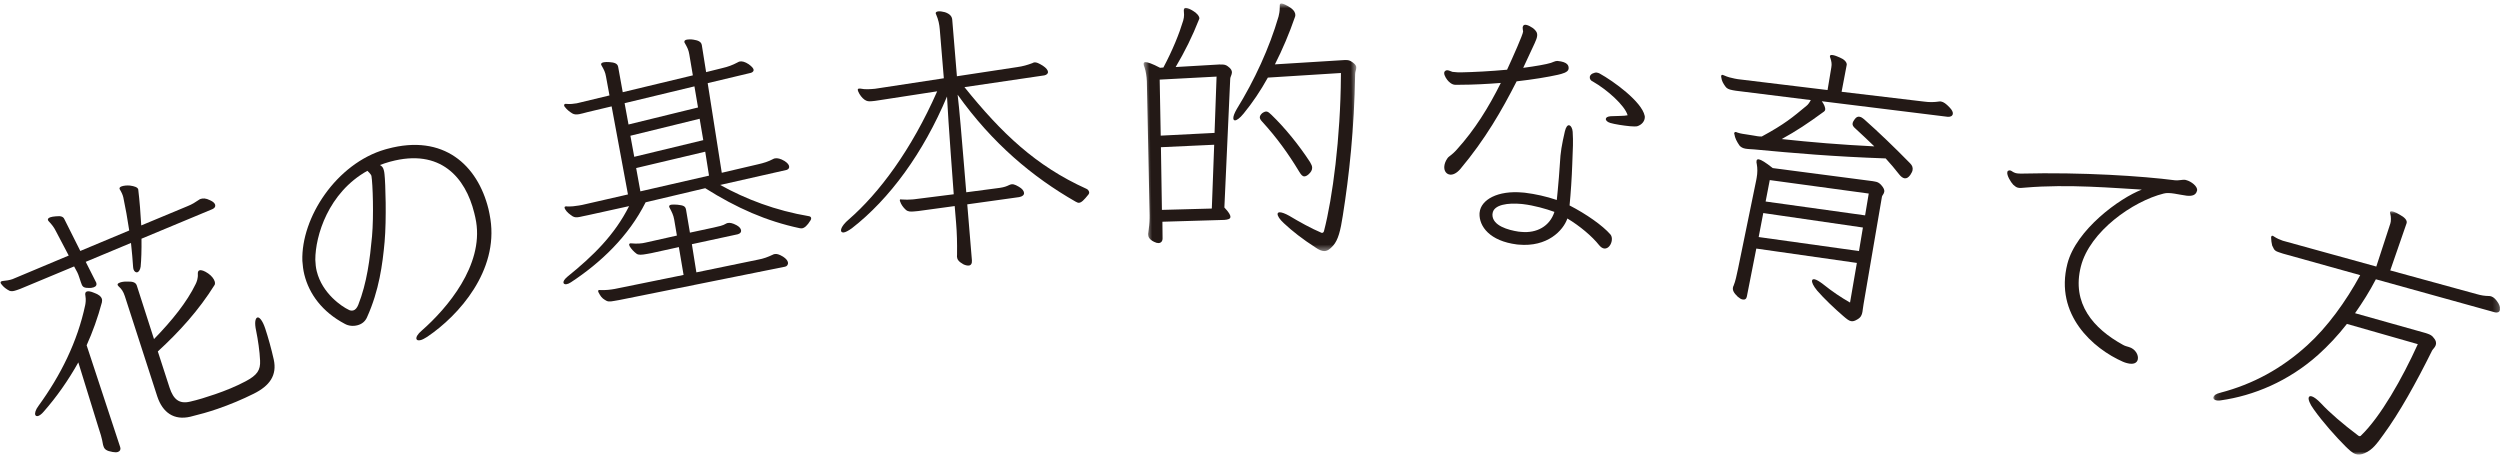<?xml version="1.0" encoding="UTF-8"?>
<svg width="422px" height="77px" viewBox="0 0 422 77" version="1.1" xmlns="http://www.w3.org/2000/svg" xmlns:xlink="http://www.w3.org/1999/xlink">
    <!-- Generator: Sketch 49.3 (51167) - http://www.bohemiancoding.com/sketch -->
    <title>01/ttl/h2-howto</title>
    <desc>Created with Sketch.</desc>
    <defs>
        <polygon id="path-1" points="0.565 0.687 36.447 0.687 36.447 42.599 0.565 42.599"></polygon>
        <polygon id="path-3" points="0.118 0.017 48.797 0.017 48.797 41 0.118 41"></polygon>
    </defs>
    <g id="Page-1" stroke="none" stroke-width="1" fill="none" fill-rule="evenodd">
        <g id="sfl_beginner_l" transform="translate(-429, -9335)">
            <g id="01/ttl/h2-howto" transform="translate(429, 9335)">
                <g id="Page-1" transform="translate(211, 40.5) rotate(-1) translate(-211, -40.5) ">
                    <path d="M45.881,57.805 C46.419,60.481 45.114,62.228 42.417,63.513 C40.415,64.467 38.368,65.283 36.234,65.976 C34.736,66.464 33.163,66.873 31.622,67.219 C28.855,67.811 26.976,66.436 26.12,63.709 C26.107,63.663 26.091,63.617 26.077,63.571 L20.93,46.654 C20.682,45.868 20.401,45.45 19.913,44.999 C19.629,44.736 19.706,44.505 20.16,44.359 C20.432,44.271 20.809,44.197 21.368,44.221 C22.364,44.202 22.827,44.408 22.986,44.918 L25.732,54.006 C28.862,50.903 31.404,47.839 32.918,44.851 C33.104,44.484 33.368,43.89 33.32,43.091 C33.322,42.783 33.415,42.601 33.597,42.543 C33.917,42.441 34.425,42.631 35.065,43.084 C35.649,43.507 36.005,44.001 36.135,44.417 C36.223,44.694 36.189,44.909 36.128,45.032 C33.359,49.29 30.058,52.807 26.341,56.102 L28.22,62.265 C28.842,64.252 29.795,65.063 31.625,64.673 C32.939,64.4 34.405,63.973 35.86,63.501 C37.63,62.928 39.417,62.244 41.055,61.408 C43.044,60.405 43.627,59.555 43.572,57.944 C43.532,56.377 43.284,54.471 42.991,52.886 C42.719,51.548 42.882,50.783 43.243,50.665 C43.563,50.561 44.097,51.153 44.53,52.539 C44.993,54.018 45.511,55.989 45.881,57.805 M17.044,47.661 C16.302,50.245 15.396,52.627 14.343,54.852 L19.713,72.155 C19.826,72.525 19.672,72.83 19.311,72.948 C19.082,73.022 18.782,73.017 18.408,72.936 C17.398,72.753 17.055,72.458 16.91,71.996 L16.824,71.718 C16.658,70.549 16.354,69.579 16.036,68.562 L12.89,57.718 C11.131,60.733 9.138,63.467 6.905,65.923 C6.539,66.348 6.206,66.558 5.979,66.632 C5.706,66.72 5.527,66.625 5.466,66.441 C5.38,66.163 5.509,65.613 6.045,64.929 C9.862,59.871 12.799,54.233 14.22,48.068 C14.3,47.687 14.381,47.151 14.284,46.52 C14.2,46.09 14.277,45.859 14.549,45.771 C14.779,45.699 15.198,45.764 15.782,46.032 C16.578,46.335 16.935,46.679 17.051,47.049 C17.107,47.234 17.078,47.449 17.044,47.661 M35.976,32.246 L23.916,37.027 C23.907,38.915 23.826,40.572 23.692,41.736 C23.608,42.27 23.363,42.605 23.136,42.679 C22.909,42.751 22.609,42.596 22.477,42.178 C22.437,42.041 22.423,41.84 22.409,41.642 C22.364,40.69 22.275,39.292 22.13,37.711 L14.436,40.768 L16.138,44.288 C16.152,44.336 16.152,44.336 16.165,44.38 C16.252,44.66 16.143,44.951 15.689,45.096 C15.464,45.17 15.176,45.212 14.813,45.177 C13.909,45.163 13.778,44.902 13.562,44.209 C13.444,43.839 13.358,43.562 13.271,43.285 C13.185,43.007 13.11,42.776 12.981,42.513 L12.463,41.508 L3.922,44.893 C3.48,45.087 3.073,45.221 2.756,45.323 C2.163,45.515 1.834,45.57 1.487,45.429 C0.949,45.145 0.486,44.784 0.132,44.29 C0.057,44.211 0.027,44.119 0.014,44.075 C-0.043,43.89 0.075,43.798 0.363,43.756 C0.951,43.717 1.525,43.634 2.027,43.472 C2.252,43.398 2.465,43.278 2.692,43.206 L11.585,39.657 L9.467,35.454 C9.175,34.837 8.834,34.386 8.298,33.797 C8.223,33.718 8.21,33.674 8.183,33.582 C8.137,33.441 8.23,33.258 8.593,33.141 C8.82,33.067 9.109,33.025 9.501,33 C10.421,32.905 10.779,33.094 10.954,33.494 L13.553,38.915 L21.871,35.604 C21.622,33.697 21.302,31.715 20.977,30.037 C20.877,29.559 20.703,29.161 20.378,28.602 L20.364,28.556 C20.305,28.371 20.46,28.219 20.73,28.131 C21.05,28.027 21.576,27.96 22.148,28.027 C22.886,28.145 23.397,28.337 23.499,28.66 L23.512,28.706 C23.712,30.626 23.835,32.775 23.914,34.788 L31.747,31.685 C32.641,31.345 33.052,31.059 33.722,30.636 C33.797,30.562 33.933,30.516 34.024,30.488 C34.389,30.37 34.884,30.361 35.603,30.74 C36.128,30.978 36.366,31.255 36.439,31.486 C36.539,31.81 36.371,32.068 35.976,32.246" id="Fill-1" fill="#231916"></path>
                    <path d="M62.236,26.235 C55.579,29.804 53.26,37.047 53.19,41.092 C53.205,41.785 53.255,42.418 53.396,43.028 C54.263,46.836 57.568,49.086 58.633,49.611 C58.911,49.79 59.2,49.816 59.47,49.749 C59.783,49.671 60.087,49.346 60.302,48.842 C61.831,45.179 62.413,41.104 62.83,37.319 C63.204,33.794 63.108,28.4 62.911,27.108 C62.834,26.779 62.236,26.235 62.236,26.235 M82.863,34.754 C84.044,43.454 77.361,50.854 71.843,54.434 C71.427,54.687 71.044,54.883 70.776,54.952 C70.33,55.063 70.073,54.977 70.021,54.745 C69.955,54.462 70.218,53.948 70.938,53.368 C75.376,49.615 81.52,42.55 80.447,35.164 C80.375,34.634 80.267,34.165 80.151,33.649 C78.789,27.679 74.651,22.607 66.155,24.748 L65.975,24.794 C65.392,24.941 64.867,25.123 64.385,25.296 C64.72,25.51 64.908,25.708 65.016,26.18 C65.057,26.369 65.11,26.604 65.119,26.85 C65.263,28.303 65.342,34.448 64.937,38.279 C64.525,42.061 63.872,46.452 61.767,50.909 C61.426,51.692 60.81,52.095 60.138,52.265 C59.378,52.456 58.598,52.355 57.998,52.007 C54.215,49.931 52.044,46.85 51.293,43.558 C51.122,42.807 51.041,42.032 51.001,41.246 C50.89,33.918 57.062,24.905 65.303,22.678 C65.436,22.644 65.57,22.609 65.706,22.575 C75.232,20.173 80.87,25.611 82.565,33.039 C82.694,33.603 82.778,34.178 82.863,34.754" id="Fill-3" fill="#231916"></path>
                    <path d="M107.61,26.561 L108.255,30.506 L119.884,28.055 L119.317,24.003 L107.61,26.561 Z M118.471,18.43 L106.733,21.091 L107.322,24.657 L119.02,22.048 L118.471,18.43 Z M117.688,12.946 L105.852,15.578 L106.448,19.187 L118.23,16.519 L117.688,12.946 Z M132.445,43.649 L104.339,48.791 C104.018,48.841 103.739,48.885 103.507,48.921 C102.766,49.043 102.389,49.054 101.961,48.731 C101.439,48.423 101.189,48.024 100.917,47.485 C100.781,47.214 100.805,47.065 100.99,47.033 C101.084,47.019 101.138,47.06 101.231,47.044 C102.093,47.102 102.934,47.015 103.628,46.902 L115.299,44.741 L114.585,40.026 L109.888,40.973 C109.612,41.019 109.382,41.053 109.147,41.093 C108.271,41.235 107.753,41.267 107.432,41.026 C106.95,40.663 106.546,40.191 106.289,39.746 C106.274,39.652 106.222,39.61 106.207,39.516 C106.178,39.323 106.303,39.209 106.595,39.259 C107.465,39.362 108.36,39.319 109,39.165 L114.288,38.075 L113.877,35.361 C113.761,34.599 113.489,34.058 113.148,33.381 C113.09,33.291 113.081,33.243 113.068,33.149 C113.047,33.007 113.17,32.89 113.447,32.844 C113.681,32.807 114.065,32.842 114.495,32.871 C115.511,33.002 115.819,33.147 115.912,33.766 L116.495,37.621 L120.502,36.834 C121.421,36.639 122.068,36.536 122.635,36.198 C122.719,36.136 122.86,36.113 122.952,36.1 C123.275,36.049 123.715,36.125 124.391,36.504 C124.855,36.77 125.091,37.073 125.134,37.359 C125.185,37.694 124.982,37.919 124.574,38.034 L116.791,39.576 L117.467,44.344 L127.934,42.375 C128.86,42.224 129.58,41.962 130.424,41.584 C130.508,41.522 130.647,41.501 130.74,41.485 C131.064,41.432 131.457,41.517 132.137,41.944 C132.664,42.297 132.909,42.648 132.951,42.935 C133.009,43.316 132.766,43.598 132.445,43.649 Z M136.907,35.863 C136.296,36.839 135.823,37.157 135.453,37.219 C135.314,37.238 135.169,37.215 135.022,37.19 C129.417,35.891 124.473,33.612 119.208,30.164 L109.107,32.369 C106.129,38.066 101.338,42.442 96.276,45.642 C95.973,45.838 95.749,45.922 95.517,45.959 C95.239,46.005 95.031,45.893 95.004,45.702 C94.969,45.464 95.156,45.14 95.662,44.718 C100.071,41.281 103.766,37.809 106.305,32.965 L99.357,34.37 C98.71,34.475 98.253,34.597 97.929,34.647 C97.421,34.732 97.088,34.737 96.72,34.5 C96.238,34.14 95.819,33.867 95.493,33.284 C95.357,33.014 95.384,32.862 95.569,32.832 C95.66,32.819 95.754,32.803 95.85,32.835 C96.521,32.874 97.177,32.819 97.824,32.715 C98.01,32.685 98.195,32.653 98.38,32.626 L106.149,30.99 L103.652,16.078 L99.612,16.966 C98.971,17.12 98.516,17.241 98.146,17.301 C97.635,17.381 97.298,17.338 96.983,17.145 C96.508,16.831 96.133,16.551 95.716,15.984 C95.656,15.894 95.649,15.846 95.642,15.8 C95.62,15.656 95.696,15.546 95.836,15.523 C95.881,15.518 95.975,15.502 96.075,15.534 C96.653,15.589 97.215,15.546 97.771,15.458 C98.05,15.415 98.32,15.323 98.596,15.277 L103.322,14.226 L102.793,11.044 C102.677,10.282 102.472,9.876 102.079,9.158 C102.019,9.071 102.012,9.022 102.003,8.974 C101.977,8.786 102.146,8.66 102.47,8.609 C102.702,8.57 103.034,8.566 103.418,8.603 C104.188,8.674 104.779,8.825 104.873,9.442 L105.569,13.719 L117.452,11.083 L116.912,7.513 C116.796,6.751 116.591,6.342 116.2,5.627 C116.138,5.539 116.131,5.491 116.122,5.443 C116.089,5.204 116.258,5.08 116.582,5.028 C116.814,4.993 117.193,4.98 117.63,5.055 C118.36,5.184 118.96,5.381 119.054,5.998 L119.701,10.576 L122.45,9.942 C123.413,9.738 124.181,9.47 125.018,9.041 C125.147,8.972 125.281,8.903 125.417,8.88 C125.787,8.82 126.28,8.935 126.914,9.371 C127.452,9.775 127.686,10.076 127.724,10.314 C127.757,10.553 127.55,10.734 127.278,10.826 L119.935,12.441 L122.046,27.612 L128.199,26.284 C129.163,26.082 129.937,25.859 130.774,25.433 C130.859,25.371 130.952,25.357 131.088,25.334 C131.459,25.272 131.999,25.382 132.679,25.811 C133.208,26.165 133.398,26.477 133.433,26.713 C133.485,27.048 133.275,27.227 133.003,27.319 L121.74,29.661 C126.053,32.142 130.955,34.136 136.713,35.212 C136.814,35.244 136.965,35.315 136.997,35.505 C137.01,35.602 136.985,35.753 136.907,35.863 Z" id="Fill-5" fill="#231916"></path>
                    <path d="M183.882,32.341 C183.061,33.326 182.665,33.696 182.249,33.727 C182.064,33.74 181.918,33.65 181.676,33.523 C174.507,29.257 167.795,23.446 162.083,15.126 C162.318,17.306 162.676,22.79 162.942,26.868 C163.121,29.586 163.253,31.623 163.253,31.623 L168.939,30.974 C169.678,30.872 170.04,30.749 170.538,30.518 C171.082,30.284 171.414,30.406 172.142,30.842 C172.724,31.189 172.98,31.56 173.003,31.903 C173.027,32.241 172.717,32.506 172.164,32.594 L163.386,33.662 L164.006,43.129 C164.041,43.664 163.829,43.972 163.459,43.998 C163.225,44.014 162.895,43.94 162.557,43.771 C161.734,43.293 161.526,42.916 161.495,42.48 C161.486,42.334 161.524,42.186 161.515,42.04 C161.574,40.133 161.559,38.476 161.448,36.778 L161.26,33.914 L155.071,34.649 C154.838,34.667 154.608,34.684 154.374,34.702 C153.774,34.744 153.352,34.723 153.007,34.41 C152.56,34.002 152.197,33.442 152.075,33.011 C152.024,32.918 152.018,32.821 152.016,32.774 C152.009,32.677 152.051,32.624 152.142,32.617 C152.19,32.612 152.286,32.656 152.378,32.649 C152.987,32.702 153.546,32.712 154.102,32.672 C154.195,32.665 154.336,32.656 154.429,32.649 L161.132,31.922 C161.132,31.922 160.393,19.199 160.285,15.401 C156.106,24.869 150.319,32.503 143.839,37.357 C143.216,37.793 142.72,38.022 142.441,38.043 C142.163,38.064 142.014,37.927 142.001,37.733 C141.977,37.343 142.353,36.683 143.324,35.881 C148.534,31.512 154.073,24.382 158.643,14.496 L148.81,15.835 C148.257,15.923 147.888,15.951 147.563,15.974 C147.054,16.009 146.773,15.981 146.383,15.717 C145.943,15.406 145.534,14.85 145.311,14.282 C145.147,13.902 145.277,13.749 145.7,13.814 C146.505,14.002 147.383,13.939 148.171,13.882 L159.802,12.315 L159.263,4.064 C159.207,3.191 159.064,2.419 158.674,1.474 C158.672,1.423 158.623,1.379 158.619,1.33 C158.606,1.136 158.785,1.025 159.11,1.004 C159.389,0.983 159.767,1.052 160.192,1.168 C161.097,1.495 161.36,1.963 161.393,2.449 L162.017,12.012 L172.219,10.645 C173.191,10.527 173.921,10.327 174.788,10.021 C174.876,9.968 175.011,9.908 175.151,9.896 C175.476,9.875 175.858,10.042 176.54,10.48 C177.124,10.879 177.383,11.249 177.4,11.541 C177.418,11.831 177.153,12.046 176.785,12.121 L163.258,13.872 C169.359,21.727 175.036,27.366 183.541,31.389 C183.681,31.426 183.979,31.699 183.999,31.991 C184.006,32.088 183.968,32.237 183.882,32.341" id="Fill-7" fill="#231916"></path>
                    <g id="Group-11" transform="translate(193, 0)">
                        <mask id="mask-2" fill="white">
                            <use xlink:href="#path-1"></use>
                        </mask>
                        <g id="Clip-10"></g>
                        <path d="M28.067,29.611 C27.778,29.85 27.543,29.941 27.355,29.936 C27.023,29.927 26.797,29.63 26.479,29.082 C24.76,26.113 22.804,23.284 20.373,20.54 C20.147,20.289 20.01,20.043 20.015,19.848 C20.022,19.602 20.169,19.363 20.456,19.126 C21.124,18.706 21.359,18.811 22.002,19.461 C24.254,21.712 26.584,24.697 28.352,27.524 C28.578,27.919 28.712,28.214 28.703,28.506 C28.695,28.896 28.5,29.233 28.067,29.611 Z M36.234,12.85 C35.92,22.058 34.93,29.934 33.733,36.681 C33.299,39.207 32.884,40.758 32.015,41.709 C31.435,42.329 31.004,42.612 30.487,42.598 C30.063,42.587 29.6,42.38 29.044,41.974 C26.911,40.556 25.112,39.096 23.777,37.791 C23.04,37.092 22.724,36.545 22.73,36.206 C22.737,36.011 22.88,35.918 23.116,35.922 C23.445,35.932 24.005,36.141 24.7,36.547 C26.324,37.566 28.459,38.789 29.996,39.462 C30.043,39.513 30.137,39.516 30.182,39.518 C30.326,39.523 30.469,39.427 30.523,39.184 C32.064,33.664 33.579,23.462 33.823,13.179 C33.83,12.984 33.834,12.79 33.839,12.595 L21.491,13.156 C20.217,15.366 18.803,17.378 17.302,19.145 C16.625,19.957 16.099,20.282 15.816,20.278 C15.628,20.273 15.536,20.122 15.543,19.881 C15.552,19.537 15.751,19.057 16.143,18.384 C19.224,13.586 21.848,8.142 23.479,2.869 C23.584,2.481 23.689,1.998 23.703,1.413 C23.707,1.265 23.709,1.167 23.714,1.023 C23.718,0.777 23.815,0.682 24.003,0.687 C24.285,0.694 24.796,0.951 25.493,1.409 C26.185,1.912 26.317,2.356 26.311,2.648 C26.306,2.794 26.304,2.892 26.252,2.987 C25.246,5.742 24.052,8.442 22.721,10.944 L34.551,10.417 C34.645,10.42 34.739,10.422 34.784,10.424 C35.21,10.434 35.441,10.538 35.857,10.842 C36.321,11.195 36.456,11.443 36.447,11.736 C36.44,12.075 36.243,12.413 36.234,12.85 Z M3.229,13.177 L3.238,22.636 L12.332,22.332 L12.839,12.836 L3.229,13.177 Z M3.24,24.588 L3.222,35.17 L11.649,35.091 L12.236,24.33 L3.24,24.588 Z M15.137,13.238 L13.771,34.952 C14.506,35.751 14.774,36.245 14.768,36.538 C14.761,36.928 14.288,37.011 13.721,37.046 L3.27,37.171 L3.249,39.998 C3.236,40.486 2.947,40.771 2.526,40.76 C2.337,40.755 2.102,40.699 1.822,40.546 C0.986,40.135 0.809,39.641 0.821,39.205 C0.823,39.107 0.872,38.961 0.874,38.863 C0.986,38.137 1.098,37.406 1.119,36.579 C1.121,36.431 1.128,36.236 1.132,36.043 L1.058,13.412 C1.034,12.537 0.91,11.752 0.736,11.162 C0.648,10.914 0.559,10.67 0.565,10.475 C0.57,10.28 0.666,10.185 0.899,10.192 C1.275,10.201 2.024,10.464 3.323,11.181 L3.89,11.146 C5.514,8.212 6.659,5.51 7.372,3.284 C7.475,2.948 7.529,2.606 7.535,2.314 C7.542,2.07 7.5,1.824 7.506,1.583 C7.513,1.29 7.612,1.144 7.847,1.151 C8.129,1.158 8.595,1.367 9.059,1.671 C9.662,2.026 10.119,2.576 10.11,2.966 C10.107,3.015 10.06,3.061 10.058,3.11 C8.862,6.005 7.529,8.556 5.963,11.1 L13.311,10.8 C13.5,10.805 13.643,10.81 13.782,10.812 C14.158,10.821 14.441,10.879 14.763,11.13 C15.319,11.536 15.451,11.88 15.444,12.172 C15.433,12.562 15.142,12.945 15.137,13.238 Z" id="Fill-9" fill="#231916" mask="url(#mask-2)"></path>
                    </g>
                    <path d="M276.641,22.468 C276.442,22.493 276.002,22.49 275.471,22.429 C274.358,22.307 272.87,22.043 272.161,21.82 C271.688,21.671 271.377,21.398 271.412,21.115 C271.44,20.881 271.704,20.72 272.246,20.684 C273.134,20.639 274.548,20.705 275.102,20.576 C274.662,18.905 271.704,16.185 269.323,14.772 C268.994,14.639 268.786,14.332 268.827,14 C268.851,13.813 268.973,13.587 269.286,13.431 C269.544,13.318 269.799,13.25 269.991,13.273 C270.183,13.296 270.323,13.359 270.464,13.422 C272.849,14.788 277.527,18.321 277.977,20.709 C278.016,20.808 277.997,20.951 277.981,21.093 C277.921,21.61 277.501,22.231 276.641,22.468 M257.189,35.261 C257.091,35.249 256.996,35.238 256.899,35.227 C254.725,34.983 252.196,35.222 252.013,36.778 C252.006,36.823 251.994,36.918 251.99,36.967 C251.964,38.823 254.618,39.6 256.347,39.891 C256.493,39.907 256.686,39.927 256.83,39.945 C259.393,40.232 261.632,39.101 262.462,36.665 C261.055,36.125 259.071,35.52 257.189,35.261 M270.777,42.995 C270.487,42.961 270.214,42.787 269.912,42.419 C268.769,40.907 266.681,39.096 264.627,37.816 C263.899,39.832 261.166,42.629 256.282,42.078 C256.187,42.067 256.136,42.063 256.041,42.051 C251.466,41.392 249.702,38.902 249.815,36.719 C249.82,36.674 249.827,36.627 249.838,36.532 C250.089,34.414 252.924,32.825 257.226,33.31 C257.323,33.319 257.418,33.331 257.516,33.34 C259.3,33.59 261.157,34.037 262.896,34.663 C262.951,34.191 263.012,33.674 263.079,33.109 C263.255,31.649 263.401,29.996 263.531,28.484 C263.651,26.637 263.899,25.375 264.463,23.1 C264.65,22.357 264.931,22.055 265.172,22.084 C265.464,22.116 265.751,22.578 265.777,23.199 C265.853,25.023 265.775,25.682 265.61,28.719 C265.496,30.899 265.276,33.595 265.035,35.62 C267.845,37.128 270.552,39.103 271.841,40.631 C272.054,40.895 272.112,41.234 272.066,41.611 C271.982,42.318 271.454,43.069 270.777,42.995 M263.443,13.537 C261.785,13.876 259.24,14.257 256.468,14.519 C253.881,19.382 251.004,24.208 246.693,29.166 C246.072,29.856 245.453,30.123 244.968,30.069 C244.34,29.996 243.918,29.425 244.013,28.626 C244.057,28.249 244.21,27.786 244.563,27.303 C244.801,26.946 245.304,26.813 246.208,25.818 C249.24,22.581 251.637,18.89 253.795,14.743 C251.623,14.88 249.016,14.968 247.011,14.932 C246.57,14.93 246.273,14.946 246.032,14.919 C245.694,14.88 245.413,14.754 244.978,14.323 C244.716,14.054 244.213,13.329 244.268,12.858 C244.292,12.67 244.405,12.542 244.609,12.467 C244.711,12.431 244.808,12.442 244.855,12.449 C245.145,12.481 245.372,12.648 245.657,12.729 C245.752,12.738 245.896,12.756 246.042,12.772 C246.334,12.806 246.718,12.849 247.062,12.84 C249.169,12.837 252.122,12.74 254.889,12.528 C255.868,10.49 257.701,6.593 257.708,6.117 C257.687,5.875 257.62,5.629 257.643,5.442 C257.659,5.302 257.72,5.209 257.778,5.121 C258.005,4.862 258.575,5.02 259.389,5.589 C259.924,6.033 260.126,6.39 260.065,6.905 C260.026,7.236 259.885,7.602 259.623,8.144 C258.974,9.503 258.267,10.903 257.618,12.262 C259.701,12.02 261.5,11.745 262.312,11.503 C262.567,11.433 263.088,11.16 263.427,11.198 C265.167,11.395 265.337,12.034 265.276,12.551 C265.202,13.162 264.147,13.379 263.443,13.537" id="Fill-12" fill="#231916"></path>
                    <path d="M315.563,34.495 L298.898,31.93 L298.137,35.535 L314.886,38.167 L315.563,34.495 Z M314.481,40.212 L297.705,37.476 L296.86,41.511 L313.75,44.171 L314.481,40.212 Z M317.787,35.047 L314.37,53.108 C314.265,53.628 314.227,54.067 314.152,54.448 C314.05,54.971 313.87,55.38 313.271,55.703 C312.832,55.96 312.523,56.045 312.198,55.978 C311.823,55.902 311.446,55.578 310.869,55.063 C309.504,53.845 307.709,52.091 306.569,50.721 C305.906,49.891 305.681,49.302 305.74,49.015 C305.776,48.826 305.935,48.761 306.169,48.807 C306.496,48.874 306.973,49.17 307.564,49.637 C309.152,50.952 310.563,51.932 312.087,52.837 L313.355,46.168 L296.426,43.45 L294.69,51.509 C294.613,51.89 294.382,52.089 293.959,52.003 C293.727,51.957 293.464,51.802 293.175,51.546 C292.482,50.862 292.278,50.422 292.371,49.949 C292.392,49.854 292.41,49.757 292.476,49.669 C292.83,48.853 293.009,47.95 293.291,46.771 L296.624,31.861 C296.653,31.72 296.671,31.625 296.699,31.479 C296.86,30.673 296.869,29.882 296.758,29.217 C296.701,29.006 296.692,28.808 296.73,28.616 C296.758,28.475 296.878,28.35 297.114,28.396 C297.532,28.484 298.225,28.923 299.441,29.915 L316.267,32.413 C316.405,32.438 316.549,32.468 316.687,32.498 C317.06,32.575 317.287,32.669 317.65,33.041 C318.127,33.582 318.248,33.957 318.191,34.241 C318.116,34.622 317.825,34.858 317.787,35.047 Z M329.118,21.775 L307.916,18.778 C308.3,19.303 308.523,19.892 308.457,20.225 C308.427,20.368 308.364,20.453 308.25,20.53 C305.424,22.524 303.534,23.723 301.033,25.043 C306.022,25.667 310.838,26.157 316.646,26.55 C315.59,25.491 314.57,24.493 313.504,23.483 C313.132,23.16 312.991,22.885 313.048,22.598 C313.093,22.36 313.236,22.14 313.432,21.884 C313.695,21.544 313.957,21.447 314.236,21.505 C314.518,21.56 314.731,21.706 315.022,21.963 C317.45,24.19 320.013,26.744 322.628,29.506 C322.993,29.878 323.114,30.247 323.03,30.677 C322.984,30.913 322.832,31.179 322.628,31.484 C322.3,31.914 321.971,32.094 321.646,32.027 C321.364,31.969 321.065,31.759 320.756,31.35 C320.065,30.416 319.318,29.522 318.525,28.616 C309.713,28.154 303.23,27.472 296.328,26.705 C295.851,26.654 295.32,26.647 294.852,26.55 C294.477,26.474 294.123,26.303 293.889,26.007 C293.441,25.32 293.159,24.77 293.057,24.054 C293.019,23.998 293.03,23.952 293.039,23.904 C293.069,23.76 293.178,23.684 293.366,23.723 C293.414,23.733 293.498,23.8 293.591,23.818 C293.861,23.925 294.141,23.98 294.422,24.038 C294.984,24.151 295.508,24.211 296.208,24.352 C296.724,24.458 297.239,24.562 297.678,24.553 C301.58,22.531 302.975,21.38 305.288,19.527 C305.567,19.337 305.84,18.947 306.062,18.549 L294.093,16.844 C293.568,16.786 293.193,16.71 292.914,16.652 C292.212,16.509 291.903,16.347 291.642,15.947 C291.344,15.489 291.083,15.092 291.017,14.433 C290.99,14.327 290.999,14.281 291.017,14.186 C291.044,14.043 291.149,14.015 291.288,14.043 C291.335,14.052 291.419,14.121 291.512,14.137 C292.044,14.396 292.691,14.579 293.298,14.704 C293.487,14.741 293.627,14.768 293.814,14.805 L308.918,16.904 L309.622,13.088 C309.736,12.517 309.67,12.108 309.493,11.528 C309.429,11.367 309.4,11.26 309.418,11.166 C309.456,10.976 309.699,10.976 309.979,11.034 C310.308,11.101 310.708,11.281 311.11,11.464 C311.785,11.748 312.271,12.245 312.232,12.684 L311.283,17.239 L325.165,19.136 C326.108,19.279 326.837,19.279 327.734,19.166 C327.839,19.136 327.932,19.157 328.073,19.185 C328.448,19.261 328.875,19.548 329.474,20.213 C329.876,20.643 330.045,21.024 329.99,21.308 C329.922,21.641 329.595,21.824 329.118,21.775 Z" id="Fill-14" fill="#231916"></path>
                    <path d="M369.219,35.794 C367.88,35.602 366.334,35.103 365.351,35.362 C360.127,36.562 352.765,41.541 351.157,47.404 C349.438,53.679 353.114,57.96 358.007,60.767 C358.293,60.951 358.693,61.066 359.003,61.157 C360.116,61.481 360.679,62.584 360.476,63.316 C360.327,63.868 359.755,64.195 358.645,63.873 C358.422,63.807 358.2,63.744 357.947,63.619 C353.002,61.34 346.539,55.505 348.883,46.94 C350.453,41.217 357.881,36.007 361.664,34.634 C357.145,34.31 349.268,33.454 341.976,33.955 C341.438,33.996 341.044,34.03 340.734,33.939 C340.468,33.86 340.27,33.706 339.964,33.418 C339.595,33.015 338.867,31.814 339.021,31.264 C339.056,31.125 339.124,31.048 339.329,31.01 C339.43,30.99 339.476,31.003 339.564,31.028 C339.786,31.091 339.958,31.341 340.448,31.483 C340.626,31.533 340.906,31.567 341.286,31.578 C351.724,31.499 361.809,32.353 367.3,33.16 C367.902,33.234 368.48,33.058 368.993,33.108 C369.083,33.133 369.173,33.16 369.263,33.187 C369.974,33.391 371.093,34.213 370.994,34.924 C370.981,34.972 370.981,34.972 370.967,35.015 C370.767,35.749 370.101,35.903 369.219,35.794" id="Fill-16" fill="#231916"></path>
                    <g id="Group-20" transform="translate(373, 39)">
                        <mask id="mask-4" fill="white">
                            <use xlink:href="#path-3"></use>
                        </mask>
                        <g id="Clip-19"></g>
                        <path d="M47.92,17.395 L27.901,11.459 C26.824,13.459 25.601,15.308 24.287,17.122 L36.167,20.686 C36.256,20.72 36.393,20.766 36.482,20.8 C36.885,20.948 37.231,21.121 37.493,21.522 C37.918,22.03 37.923,22.438 37.811,22.755 C37.666,23.158 37.329,23.392 37.185,23.647 C34.348,29.132 31.432,34.132 28.732,37.683 C27.561,39.246 26.855,40.214 25.483,40.785 C24.886,41.029 24.417,41.063 23.966,40.899 C23.383,40.692 22.864,40.148 22.304,39.59 C20.783,38.027 18.486,35.369 17.027,33.216 C16.353,32.262 16.111,31.515 16.225,31.201 C16.307,30.975 16.519,30.95 16.788,31.046 C17.147,31.178 17.669,31.567 18.288,32.248 C19.702,33.825 21.894,35.781 24.435,37.763 C24.479,37.781 24.551,37.856 24.599,37.874 C24.688,37.906 24.838,37.911 24.932,37.79 C28.288,34.679 32.069,28.262 34.79,22.531 L22.885,18.905 C21.325,20.837 19.636,22.565 17.937,24.039 C12.86,28.413 6.936,30.752 1.353,31.437 C0.973,31.503 0.689,31.453 0.461,31.371 C0.192,31.276 0.06,31.075 0.142,30.85 C0.24,30.579 0.593,30.301 1.308,30.15 C6.877,28.8 11.761,26.237 16.148,22.379 C19.561,19.386 22.76,15.151 25.271,10.714 L13.015,7.065 C12.505,6.933 12.1,6.787 11.74,6.657 C11.649,6.623 11.56,6.594 11.515,6.575 C11.109,6.432 10.873,6.243 10.759,5.999 C10.672,5.815 10.586,5.632 10.497,5.448 C10.401,5.008 10.351,4.582 10.347,4.172 C10.333,4.065 10.351,4.022 10.383,3.933 C10.431,3.797 10.538,3.783 10.672,3.833 C10.718,3.849 10.747,3.91 10.836,3.942 C11.282,4.254 11.806,4.496 12.3,4.674 C12.571,4.771 12.858,4.822 13.081,4.904 L28.012,9.311 L30.512,2.077 C30.642,1.717 30.66,0.963 30.535,0.46 C30.478,0.339 30.464,0.232 30.498,0.141 C30.562,-0.037 30.801,-0.003 31.118,0.111 C31.434,0.225 31.776,0.398 32.103,0.619 C32.909,1.061 33.426,1.601 33.249,2.097 L30.355,10.004 L44.787,14.233 C45.703,14.511 46.185,14.586 46.989,14.618 C47.137,14.623 47.228,14.655 47.365,14.703 C47.724,14.832 48.109,15.174 48.517,15.88 C48.792,16.388 48.858,16.766 48.744,17.081 C48.646,17.349 48.341,17.495 47.92,17.395" id="Fill-18" fill="#231916" mask="url(#mask-4)"></path>
                    </g>
                </g>
            </g>
        </g>
    </g>
</svg>